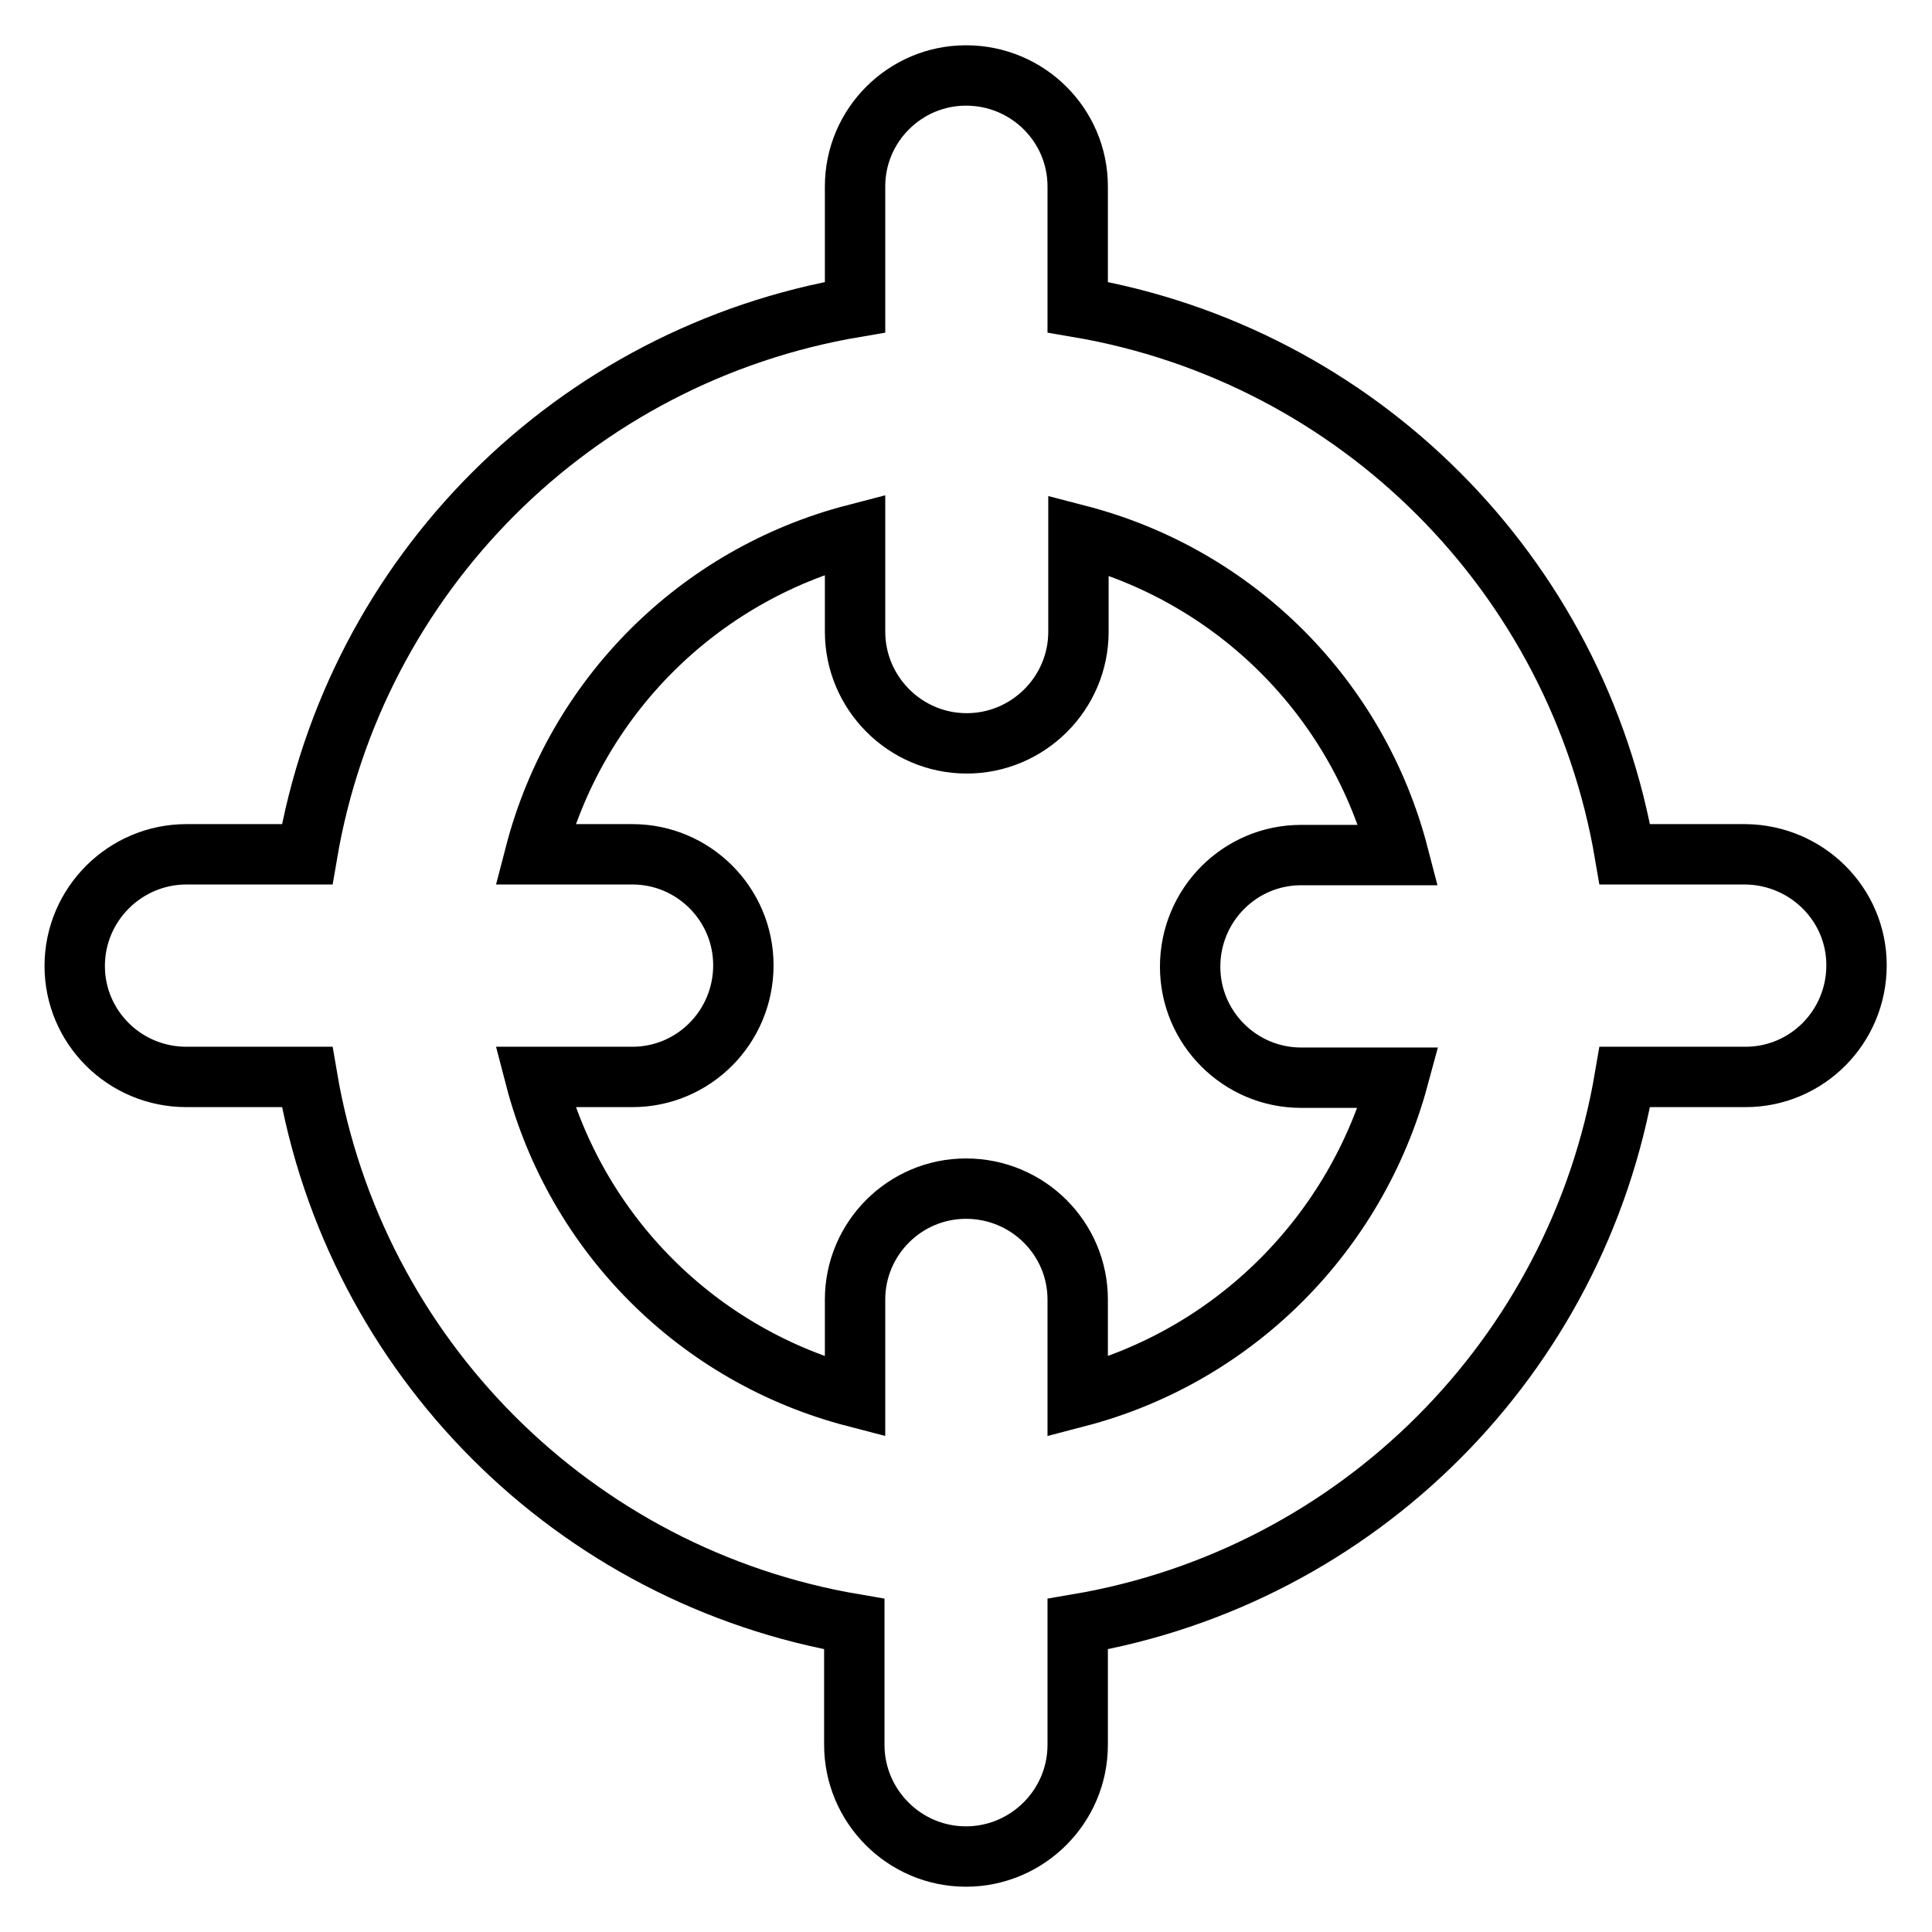 <?xml version="1.0" encoding="utf-8"?>
<!-- Svg Vector Icons : http://www.onlinewebfonts.com/icon -->
<!DOCTYPE svg PUBLIC "-//W3C//DTD SVG 1.1//EN" "http://www.w3.org/Graphics/SVG/1.1/DTD/svg11.dtd">
<svg version="1.1" xmlns="http://www.w3.org/2000/svg" xmlns:xlink="http://www.w3.org/1999/xlink" x="0px" y="0px" viewBox="0 0 256 256" enable-background="new 0 0 256 256" xml:space="preserve">
<g> <path stroke-width="8" fill-opacity="0" stroke="#000000"  d="M231.3,113.2h-16C209,76.1,179.9,47,142.8,40.7v-16c0-8.1-6.6-14.7-14.8-14.7c-8.1,0-14.7,6.6-14.7,14.7v16 C76.1,47,47,76.1,40.7,113.2h-16c-8.1,0-14.8,6.6-14.8,14.8c0,8.1,6.6,14.7,14.8,14.7h16c6.3,37.1,35.4,66.2,72.5,72.5v16 c0,8.1,6.6,14.8,14.8,14.8c8.1,0,14.8-6.6,14.8-14.8l0,0v-16c37.1-6.3,66.2-35.4,72.5-72.5h16c8.1,0,14.7-6.6,14.7-14.8 C246,119.8,239.4,113.3,231.3,113.2z M142.8,185.1v-12.9c0-8.1-6.6-14.7-14.8-14.7c-8.1,0-14.7,6.6-14.7,14.7v12.9 c-20.8-5.4-37-21.6-42.4-42.4h12.9c8.1,0,14.7-6.6,14.7-14.8c0-8.1-6.6-14.7-14.7-14.7H70.9c5.4-20.8,21.6-37,42.4-42.4v12.9 c0,8.1,6.6,14.8,14.8,14.8c8.1,0,14.8-6.6,14.8-14.8V70.9c20.8,5.4,37,21.6,42.4,42.4h-12.9c-8.1,0-14.7,6.6-14.7,14.8 c0,8.1,6.6,14.7,14.7,14.7h12.9C179.7,163.5,163.5,179.7,142.8,185.1z"/></g>
</svg>